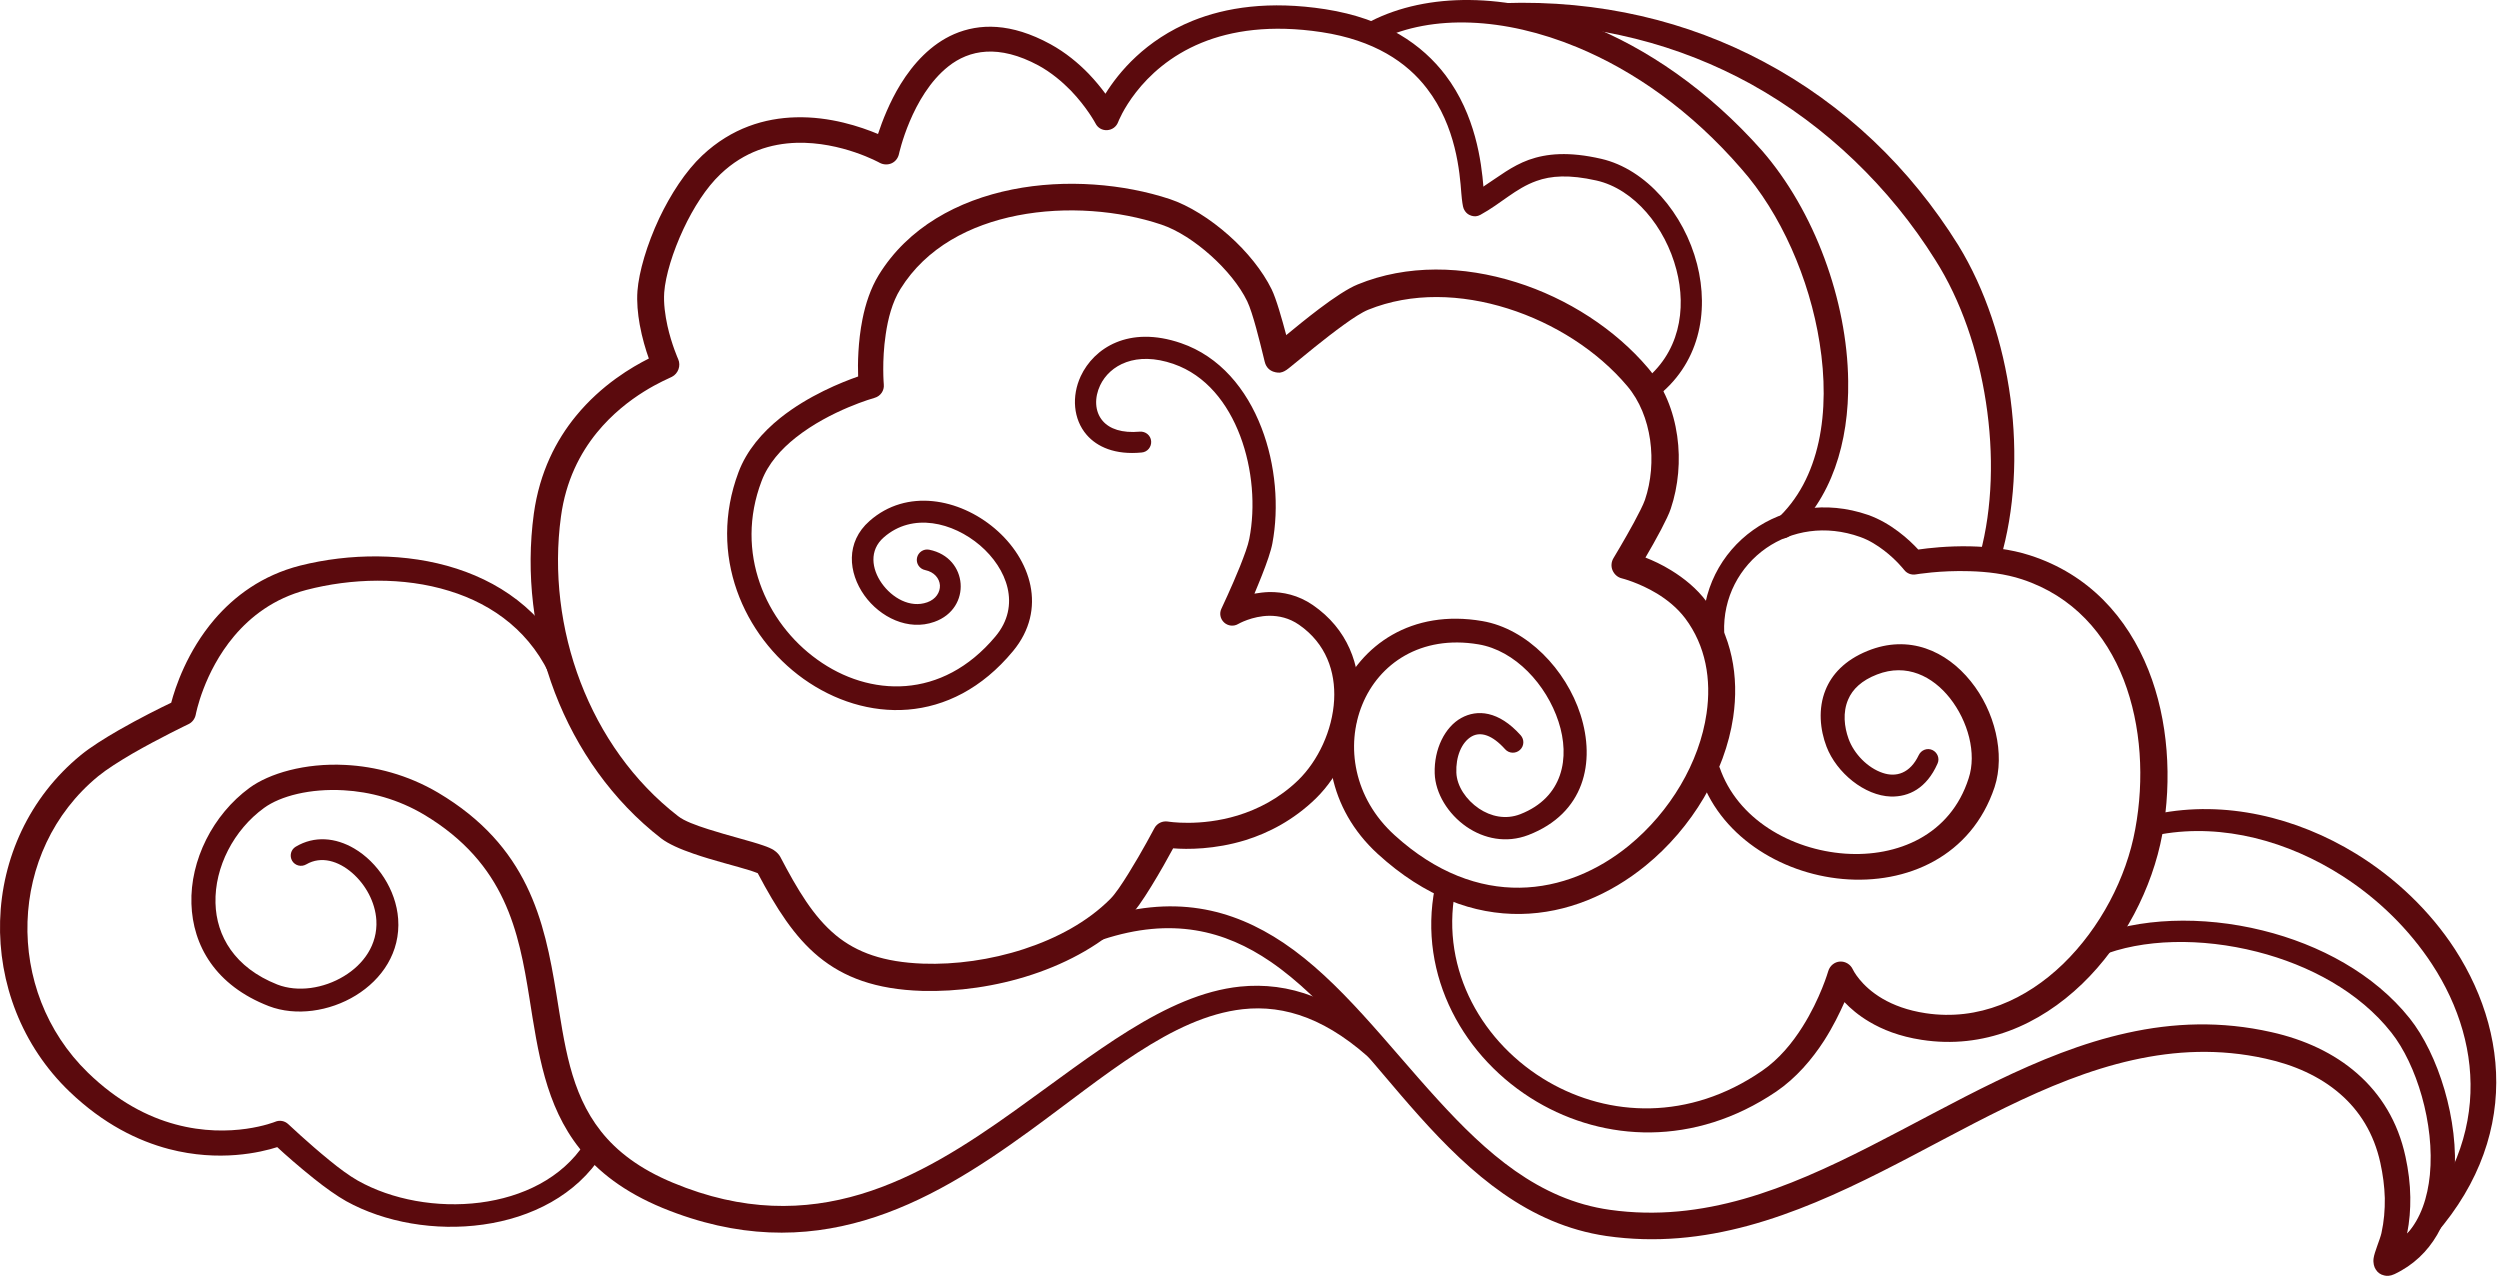 <?xml version="1.0" encoding="UTF-8"?> <svg xmlns="http://www.w3.org/2000/svg" width="295" height="151" viewBox="0 0 295 151" fill="none"><path fill-rule="evenodd" clip-rule="evenodd" d="M151.752 39.562C152.849 38.654 154.269 37.499 155.669 36.44C157.372 35.153 159.076 34.017 160.211 33.563C166.021 31.178 172.683 31.349 178.89 33.298C185.003 35.209 190.624 38.881 194.484 43.442C196.358 45.656 197.494 48.495 197.91 51.447C198.326 54.343 198.042 57.371 197.153 60.02C196.964 60.607 196.528 61.496 196.017 62.48C195.431 63.597 194.731 64.827 194.163 65.792C195.033 66.133 196.112 66.625 197.21 67.306C198.686 68.215 200.219 69.426 201.411 71.034C204.344 74.971 205.234 79.797 204.515 84.642C203.55 91.133 199.67 97.681 194.182 102.147C185.817 108.96 173.762 111.004 162.558 100.747C156.71 95.391 155.65 87.897 158.073 82.068C160.533 76.125 166.57 71.848 174.916 73.287C180.215 74.195 184.795 79.021 186.498 84.32C188.296 89.941 186.971 95.978 180.348 98.533C177.736 99.536 175.105 98.968 173.061 97.567C170.866 96.053 169.371 93.612 169.295 91.265C169.201 88.389 170.506 85.777 172.437 84.717C174.291 83.695 176.827 83.847 179.439 86.761C179.893 87.272 179.855 88.048 179.344 88.502C178.833 88.957 178.058 88.919 177.603 88.408C176.089 86.723 174.727 86.307 173.667 86.894C172.437 87.594 171.774 89.335 171.85 91.171C171.907 92.76 173.005 94.388 174.519 95.41C175.9 96.337 177.66 96.754 179.401 96.072C184.435 94.104 185.306 89.43 183.905 85.153C182.486 80.8 178.796 76.75 174.443 76.031C167.649 74.895 162.709 78.321 160.741 83.165C158.773 87.991 159.719 94.161 164.564 98.552C174.386 107.484 184.927 105.743 192.232 99.763C197.096 95.77 200.541 89.96 201.373 84.188C201.96 80.175 201.279 76.201 198.856 72.965C197.91 71.716 196.718 70.77 195.544 70.05C193.387 68.745 191.4 68.252 191.4 68.252C190.889 68.139 190.491 67.779 190.283 67.306C190.075 66.833 190.132 66.284 190.397 65.849C190.397 65.849 191.702 63.692 192.8 61.667C193.368 60.607 193.898 59.585 194.106 58.979C194.844 56.803 195.052 54.305 194.712 51.901C194.371 49.555 193.5 47.303 192.005 45.542C188.523 41.417 183.432 38.143 177.906 36.402C172.437 34.679 166.57 34.471 161.441 36.553C160.703 36.856 159.681 37.518 158.584 38.313C156.294 39.96 153.72 42.117 152.509 43.101C152.168 43.385 151.922 43.574 151.809 43.65C151.43 43.915 151.127 43.953 151.033 43.972C150.995 43.972 149.575 44.085 149.235 42.685C149.197 42.571 149.14 42.325 149.064 41.985C148.686 40.452 147.834 36.913 147.172 35.55C146.282 33.714 144.693 31.784 142.876 30.156C141.04 28.51 138.958 27.147 137.047 26.504C132.089 24.838 125.843 24.29 120.052 25.425C114.469 26.523 109.303 29.191 106.256 34.093C105.272 35.664 104.78 37.632 104.515 39.449C104.042 42.59 104.288 45.372 104.288 45.372C104.363 46.091 103.89 46.754 103.209 46.943C103.209 46.943 98.005 48.381 93.898 51.636C92.176 52.999 90.643 54.702 89.867 56.765C86.65 65.206 90.359 73.476 96.434 77.829C102.566 82.257 111.157 82.636 117.46 75.103C120.525 71.451 118.822 67.079 115.643 64.354C112.444 61.629 107.675 60.437 104.288 63.408C102.528 64.941 102.868 67.155 104.042 68.82C105.253 70.543 107.391 71.791 109.416 71.072C110.438 70.713 110.949 69.88 110.912 69.066C110.855 68.253 110.249 67.496 109.17 67.269C108.508 67.136 108.073 66.493 108.205 65.83C108.338 65.168 108.981 64.733 109.643 64.865C111.99 65.338 113.22 67.079 113.353 68.877C113.485 70.675 112.501 72.586 110.249 73.381C107.183 74.479 103.852 72.851 101.998 70.259C100.086 67.571 99.765 63.975 102.603 61.477C106.994 57.598 113.201 58.828 117.365 62.348C121.642 65.963 123.629 71.886 119.541 76.826C112.18 85.72 102.055 85.266 94.806 80.1C87.766 75.066 83.47 65.508 87.142 55.724C88.107 53.15 89.962 51.012 92.062 49.328C95.374 46.678 99.348 45.088 101.26 44.426C101.203 42.95 101.241 40.338 101.771 37.67C102.13 35.853 102.736 34.017 103.682 32.465C107.145 26.826 113.031 23.646 119.447 22.359C125.768 21.091 132.619 21.697 138.05 23.495C140.302 24.252 142.8 25.823 144.995 27.772C147.153 29.683 148.989 31.973 150.049 34.131C150.597 35.247 151.279 37.67 151.771 39.524L151.752 39.562Z" fill="#5B0A0D"></path><path fill-rule="evenodd" clip-rule="evenodd" d="M175.067 21.999C176.865 20.826 178.379 19.596 180.404 18.858C182.486 18.12 185.098 17.855 188.959 18.744C194.258 19.974 198.724 25.198 200.257 31.178C201.695 36.818 200.56 43.044 195.242 47.018C194.712 47.416 193.936 47.321 193.538 46.772C193.141 46.242 193.236 45.466 193.784 45.069C198.194 41.738 199.046 36.515 197.815 31.821C196.51 26.806 192.838 22.302 188.372 21.299C185.174 20.58 183.016 20.731 181.294 21.356C178.815 22.245 177.149 24.005 174.689 25.349C174.31 25.557 173.97 25.557 173.648 25.463C173.345 25.368 172.948 25.179 172.702 24.592C172.607 24.346 172.513 23.721 172.437 22.813C172.248 20.334 171.831 14.94 168.387 10.455C166.021 7.351 162.161 4.74 155.953 3.793C149.954 2.885 145.317 3.604 141.797 5.043C134.303 8.108 131.937 14.41 131.937 14.41C131.729 14.959 131.237 15.319 130.65 15.357C130.064 15.395 129.534 15.092 129.269 14.562C129.269 14.562 128.266 12.669 126.354 10.682C125.332 9.641 124.064 8.563 122.55 7.73C117.838 5.194 114.375 5.875 111.896 7.843C107.543 11.307 106.067 18.214 106.067 18.214C105.953 18.688 105.632 19.085 105.196 19.274C104.761 19.463 104.25 19.445 103.815 19.217C103.815 19.217 99.329 16.7 93.974 16.852C91.04 16.946 87.842 17.855 85.022 20.542C83.319 22.151 81.805 24.554 80.65 27.015C79.382 29.721 78.531 32.522 78.379 34.49C78.285 35.815 78.493 37.215 78.758 38.445C79.25 40.659 80.026 42.382 80.026 42.382C80.367 43.157 80.026 44.085 79.288 44.463C78.626 44.804 74.064 46.602 70.431 51.049C68.444 53.491 66.76 56.727 66.192 60.966C65.302 67.514 66.135 74.308 68.501 80.497C70.866 86.666 74.746 92.23 80.007 96.299C80.745 96.886 82.108 97.378 83.584 97.851C85.95 98.608 88.599 99.251 90.056 99.762C90.624 99.952 91.04 100.141 91.305 100.311C91.703 100.576 91.93 100.86 92.062 101.087C94.106 104.986 95.98 108.165 98.629 110.36C101.108 112.404 104.288 113.54 108.924 113.71C112.709 113.843 116.892 113.275 120.828 111.988C124.708 110.72 128.341 108.771 131.029 106.064C131.616 105.478 132.41 104.285 133.205 102.999C134.738 100.538 136.214 97.737 136.214 97.737C136.517 97.151 137.161 96.848 137.804 96.942C137.804 96.942 141.589 97.586 146.055 96.223C148.383 95.504 150.919 94.255 153.19 92.06C155.518 89.789 157.24 86.193 157.429 82.578C157.6 79.266 156.483 75.936 153.285 73.722C152.111 72.908 150.9 72.662 149.803 72.662C147.74 72.681 146.112 73.627 146.112 73.627C145.582 73.949 144.901 73.873 144.447 73.457C143.993 73.04 143.86 72.378 144.125 71.829C144.125 71.829 145.336 69.274 146.32 66.833C146.812 65.584 147.267 64.373 147.418 63.578C148.156 59.812 147.815 55.326 146.339 51.428C144.882 47.586 142.308 44.274 138.485 42.949C134.038 41.398 130.953 43.082 129.818 45.466C129.136 46.905 129.155 48.551 130.12 49.668C130.934 50.614 132.391 51.125 134.492 50.936C135.173 50.879 135.779 51.371 135.836 52.052C135.893 52.734 135.401 53.339 134.719 53.396C131.578 53.699 129.458 52.734 128.228 51.314C126.638 49.478 126.43 46.753 127.528 44.388C129.08 41.076 133.186 38.37 139.356 40.489C143.936 42.06 147.096 45.902 148.856 50.481C150.541 54.834 150.938 59.868 150.143 64.108C149.973 65.035 149.481 66.435 148.913 67.874C148.629 68.612 148.307 69.35 148.024 70.05C148.572 69.955 149.159 69.88 149.765 69.861C151.373 69.842 153.171 70.201 154.912 71.394C159.038 74.233 160.552 78.491 160.344 82.749C160.136 87.12 158.073 91.473 155.272 94.217C152.622 96.791 149.689 98.286 146.964 99.138C143.33 100.254 140.075 100.235 138.429 100.103C137.861 101.163 136.858 102.961 135.817 104.645C134.89 106.159 133.924 107.56 133.224 108.26C130.215 111.307 126.165 113.559 121.812 114.997C117.535 116.416 112.955 117.041 108.83 116.927C103.304 116.757 99.557 115.319 96.604 112.896C93.728 110.531 91.608 107.181 89.413 103.036C89.204 102.961 88.883 102.828 88.58 102.734C86.896 102.204 84.151 101.541 81.862 100.746C80.253 100.198 78.853 99.573 78.02 98.93C72.305 94.501 68.046 88.445 65.473 81.727C62.918 75.027 62.028 67.684 62.993 60.606C63.675 55.686 65.643 51.92 67.952 49.1C70.999 45.372 74.613 43.29 76.563 42.306C76.203 41.303 75.768 39.865 75.484 38.294C75.257 37.007 75.124 35.644 75.219 34.339C75.389 32.086 76.336 28.85 77.793 25.747C79.136 22.927 80.897 20.201 82.865 18.347C86.347 15.073 90.283 13.937 93.898 13.843C97.948 13.729 101.563 14.959 103.606 15.811C104.099 14.316 104.95 12.083 106.275 9.925C107.77 7.503 109.852 5.213 112.596 4.021C115.548 2.753 119.276 2.658 123.951 5.213C125.749 6.197 127.263 7.465 128.474 8.714C129.269 9.547 129.912 10.341 130.442 11.061C131.994 8.563 135.136 4.721 140.737 2.45C144.636 0.879 149.765 0.065 156.388 1.087C163.504 2.204 167.857 5.307 170.563 8.865C174.121 13.559 174.803 19.104 175.049 22.075L175.067 21.999Z" fill="#5B0A0D"></path><path fill-rule="evenodd" clip-rule="evenodd" d="M202.906 90.527C204.988 96.659 211.347 100.273 217.706 100.728C223.894 101.163 230.158 98.551 232.297 91.852C233.281 88.9 232.221 85.077 230.083 82.37C228.058 79.816 224.992 78.226 221.491 79.588C219.674 80.289 218.595 81.329 218.084 82.541C217.422 84.074 217.63 85.777 218.122 87.158C218.765 88.956 220.393 90.622 222.172 91.208C223.743 91.738 225.389 91.265 226.411 89.108C226.695 88.502 227.414 88.218 228.02 88.502C228.625 88.786 228.909 89.505 228.625 90.111C227.338 93.025 225.238 94.047 223.118 93.99C220.033 93.896 216.721 91.208 215.529 88.105C214.772 86.118 214.507 83.638 215.416 81.405C216.154 79.588 217.668 77.904 220.374 76.806C225.257 74.819 229.666 76.806 232.543 80.383C235.4 83.903 236.631 88.975 235.363 92.874C232.637 101.049 225.011 104.399 217.422 103.718C210.022 103.055 202.755 98.513 200.522 91.284C200.313 90.641 200.673 89.94 201.316 89.732C201.96 89.524 202.66 89.884 202.868 90.527H202.906Z" fill="#5B0A0D"></path><path fill-rule="evenodd" clip-rule="evenodd" d="M200.976 74.782C200.692 69.71 203.096 65.224 206.881 62.537C210.495 59.963 215.378 59.017 220.431 60.758C221.775 61.231 223.005 61.969 224.008 62.726C225.049 63.502 225.844 64.297 226.355 64.846C227.528 64.676 229.837 64.411 232.505 64.467C234.757 64.524 237.255 64.789 239.526 65.527C246.491 67.76 251.033 72.851 253.512 79.059C255.878 85.001 256.313 91.984 255.158 98.419C253.985 104.816 250.579 111.383 245.696 116.095C240.643 120.959 234.057 123.835 226.752 122.7C224.14 122.302 222.115 121.489 220.563 120.561C219.314 119.823 218.349 118.99 217.649 118.252C217.081 119.539 216.286 121.167 215.245 122.794C213.826 124.99 211.952 127.204 209.587 128.813C199.897 135.361 189.299 134.698 181.351 130.005C172.759 124.933 167.271 115.149 169.314 104.74C169.447 104.078 170.071 103.642 170.734 103.775C171.396 103.907 171.831 104.532 171.699 105.194C169.977 114.524 174.992 123.192 182.713 127.658C189.848 131.784 199.292 132.295 207.903 126.371C209.928 124.99 211.498 123.059 212.691 121.167C214.81 117.817 215.737 114.581 215.737 114.581C215.927 113.956 216.476 113.502 217.119 113.464C217.763 113.427 218.368 113.805 218.633 114.392C218.633 114.392 219.523 116.322 222.153 117.855C223.421 118.593 225.086 119.236 227.225 119.558C233.489 120.504 239.11 117.931 243.444 113.748C247.834 109.49 250.919 103.585 251.96 97.832C253.039 92.003 252.698 85.644 250.598 80.213C248.497 74.819 244.636 70.353 238.618 68.366C236.631 67.704 234.435 67.458 232.448 67.401C228.928 67.287 226.071 67.779 226.071 67.779C225.541 67.874 225.011 67.666 224.689 67.249C224.689 67.249 223.781 66.076 222.323 64.96C221.529 64.354 220.582 63.748 219.523 63.37C215.397 61.894 211.404 62.613 208.414 64.676C205.291 66.852 203.285 70.504 203.455 74.649C203.493 75.33 202.963 75.917 202.282 75.955C201.601 75.993 201.014 75.463 200.976 74.782Z" fill="#5B0A0D"></path><path fill-rule="evenodd" clip-rule="evenodd" d="M284.038 145.581C285.665 143.764 286.46 141.285 286.725 138.635C287.312 132.617 285.136 125.577 282.183 121.849C278.417 117.061 272.512 113.881 266.343 112.31C259.738 110.626 252.812 110.759 247.759 112.84C247.134 113.105 246.415 112.803 246.169 112.178C245.904 111.553 246.207 110.834 246.831 110.588C252.301 108.298 259.814 108.014 266.986 109.793C273.743 111.459 280.177 114.941 284.341 120.164C287.671 124.328 290.207 132.182 289.602 138.938C289.148 143.896 287.028 148.23 282.543 150.35C282.013 150.596 281.616 150.577 281.332 150.501C280.896 150.407 280.556 150.161 280.329 149.782C280.158 149.517 280.007 149.063 280.083 148.476C280.177 147.757 280.84 146.262 281.01 145.505C281.313 144.142 281.426 142.761 281.407 141.379C281.369 139.979 281.18 138.578 280.877 137.197C280.12 133.753 278.436 131.065 276.108 129.059C273.724 126.996 270.696 125.653 267.327 124.915C261.858 123.703 256.691 123.968 251.676 125.085C241.4 127.375 231.824 133.317 222.02 138.257C211.744 143.442 201.222 147.53 189.545 145.846C180.404 144.502 173.629 138.578 167.497 131.728C161.669 125.236 156.426 117.931 149.935 113.484C144.541 109.793 138.296 108.166 130.083 110.872C129.439 111.08 128.739 110.74 128.512 110.096C128.304 109.453 128.644 108.753 129.288 108.525C138.41 105.422 145.393 107.201 151.449 111.251C158.13 115.736 163.618 123.155 169.655 129.759C175.37 136.024 181.559 141.588 189.98 142.761C200.995 144.313 210.874 140.244 220.563 135.323C230.594 130.232 240.435 124.214 250.995 121.887C256.445 120.675 262.085 120.448 268.027 121.792C271.926 122.662 275.408 124.271 278.152 126.675C280.934 129.116 282.959 132.352 283.849 136.497C284.189 138.067 284.398 139.676 284.416 141.266C284.435 142.704 284.322 144.142 284.038 145.562V145.581Z" fill="#5B0A0D"></path><path fill-rule="evenodd" clip-rule="evenodd" d="M254.534 96.035C262.52 94.407 270.961 96.413 278.02 100.747C282.695 103.624 286.763 107.522 289.678 112.007C296.718 122.889 297.191 137.197 284.057 149.025C283.565 149.479 282.789 149.441 282.335 148.949C281.881 148.457 281.919 147.681 282.411 147.227C294.031 136.307 293.368 123.533 286.972 113.767C284.284 109.661 280.613 106.065 276.393 103.359C270.015 99.271 262.369 97.151 255.026 98.438C254.364 98.57 253.701 98.116 253.588 97.454C253.474 96.792 253.91 96.129 254.572 96.016L254.534 96.035Z" fill="#5B0A0D"></path><path fill-rule="evenodd" clip-rule="evenodd" d="M162.388 125.577C156.768 120.24 151.639 118.536 146.643 119.085C138.24 120.032 130.329 127.034 121.472 133.468C109.493 142.174 95.98 149.838 78.172 142.533C73.649 140.66 70.564 138.256 68.388 135.512C64.357 130.44 63.486 124.138 62.464 117.723C61.215 109.926 59.663 101.92 50.106 96.167C46.983 94.293 43.634 93.423 40.568 93.253C36.613 93.025 33.111 93.915 31.162 95.334C27.585 97.927 25.314 102.318 25.428 106.557C25.523 110.455 27.699 114.184 32.714 116.171C35.136 117.117 38.202 116.644 40.587 115.187C42.877 113.805 44.58 111.496 44.41 108.582C44.277 106.424 43.123 104.362 41.552 102.999C39.962 101.617 37.918 100.955 36.139 101.996C35.553 102.337 34.815 102.147 34.474 101.58C34.133 100.993 34.323 100.255 34.89 99.914C37.105 98.589 39.603 98.835 41.798 100.122C44.542 101.731 46.737 104.986 46.983 108.43C47.267 112.367 45.072 115.565 41.987 117.458C38.884 119.369 34.89 119.937 31.73 118.726C25.409 116.284 22.741 111.553 22.589 106.652C22.419 101.523 25.106 96.148 29.44 92.969C31.768 91.266 35.969 90.016 40.738 90.262C44.258 90.433 48.1 91.417 51.696 93.536C62.313 99.838 64.243 108.62 65.644 117.231C66.609 123.097 67.252 128.87 70.924 133.506C72.797 135.872 75.485 137.935 79.402 139.562C95.943 146.47 108.509 139.089 119.731 131.065C129.061 124.403 137.54 117.325 146.34 116.417C151.999 115.849 157.828 117.685 164.092 123.779C164.584 124.252 164.603 125.028 164.13 125.539C163.656 126.031 162.88 126.05 162.388 125.577Z" fill="#5B0A0D"></path><path fill-rule="evenodd" clip-rule="evenodd" d="M65.208 80.403C62.823 74.706 58.262 71.338 53.02 69.729C47.589 68.045 41.419 68.234 36.139 69.615C32.316 70.618 29.572 72.757 27.623 75.066C24.008 79.362 23.1 84.32 23.1 84.32C23.005 84.812 22.683 85.247 22.229 85.456C22.229 85.456 18.823 87.083 15.605 88.938C14.091 89.827 12.615 90.755 11.593 91.587C6.218 95.997 3.455 102.337 3.247 108.752C3.039 115.206 5.405 121.735 10.363 126.561C13.883 129.986 17.46 131.803 20.696 132.674C27.32 134.471 32.468 132.371 32.468 132.371C32.998 132.144 33.603 132.257 34.02 132.655C34.02 132.655 36.385 134.888 38.845 136.894C40.019 137.859 41.23 138.749 42.195 139.297C46.245 141.587 51.601 142.552 56.635 141.909C61.631 141.266 66.306 139.051 69.012 134.888C69.371 134.32 70.129 134.15 70.696 134.509C71.264 134.869 71.434 135.626 71.075 136.194C68.028 141.02 62.71 143.707 56.994 144.502C51.374 145.297 45.393 144.256 40.851 141.739C39.773 141.133 38.41 140.168 37.085 139.108C35.325 137.708 33.603 136.194 32.714 135.361C30.764 135.985 25.882 137.14 19.939 135.588C16.268 134.623 12.199 132.636 8.206 128.813C2.547 123.381 -0.197 115.963 0.011 108.658C0.219 101.334 3.418 94.104 9.549 89.089C10.685 88.162 12.312 87.14 14.016 86.156C16.457 84.755 19.012 83.487 20.204 82.92C20.658 81.178 22.059 76.882 25.314 73.079C27.642 70.372 30.897 67.893 35.42 66.739C41.211 65.281 47.948 65.187 53.872 67.098C59.795 69.01 64.905 72.927 67.536 79.437C67.801 80.062 67.498 80.8 66.854 81.046C66.23 81.311 65.492 81.008 65.246 80.365L65.208 80.403Z" fill="#5B0A0D"></path><path fill-rule="evenodd" clip-rule="evenodd" d="M209.568 61.345C214.83 56.576 216.003 48.551 214.716 40.471C213.524 32.863 210.117 25.16 205.481 19.918C199.576 13.086 192.782 8.336 186.101 5.573C177.453 1.996 168.993 1.712 162.861 4.664C162.256 4.967 161.518 4.721 161.234 4.116C160.931 3.51 161.177 2.772 161.783 2.488C168.425 -0.881 177.699 -0.9 187.199 2.866C194.334 5.686 201.582 10.626 207.922 17.779C210.95 21.262 213.524 25.709 215.303 30.535C217.025 35.191 218.028 40.187 218.085 44.956C218.198 52.223 216.117 58.941 211.196 63.218C210.685 63.673 209.909 63.635 209.455 63.124C209.001 62.613 209.058 61.837 209.55 61.383L209.568 61.345Z" fill="#5B0A0D"></path><path fill-rule="evenodd" clip-rule="evenodd" d="M233.66 65.338C235.117 59.926 235.288 53.624 234.341 47.454C233.414 41.398 231.408 35.456 228.361 30.668C225.674 26.372 222.456 22.435 218.804 18.934C215.17 15.452 211.12 12.424 206.654 9.945C198.214 5.289 188.354 2.64 177.434 2.81C176.752 2.81 176.204 2.299 176.185 1.618C176.185 0.936 176.696 0.387 177.377 0.368C188.789 -0.029 199.179 2.526 208.092 7.276C212.843 9.793 217.176 12.935 221.037 16.587C224.898 20.24 228.267 24.422 231.086 28.945C234.266 34.131 236.366 40.508 237.237 47.019C238.108 53.586 237.729 60.266 236.045 65.982C235.855 66.644 235.174 67.022 234.512 66.833C233.849 66.644 233.471 65.963 233.66 65.3V65.338Z" fill="#5B0A0D"></path></svg> 